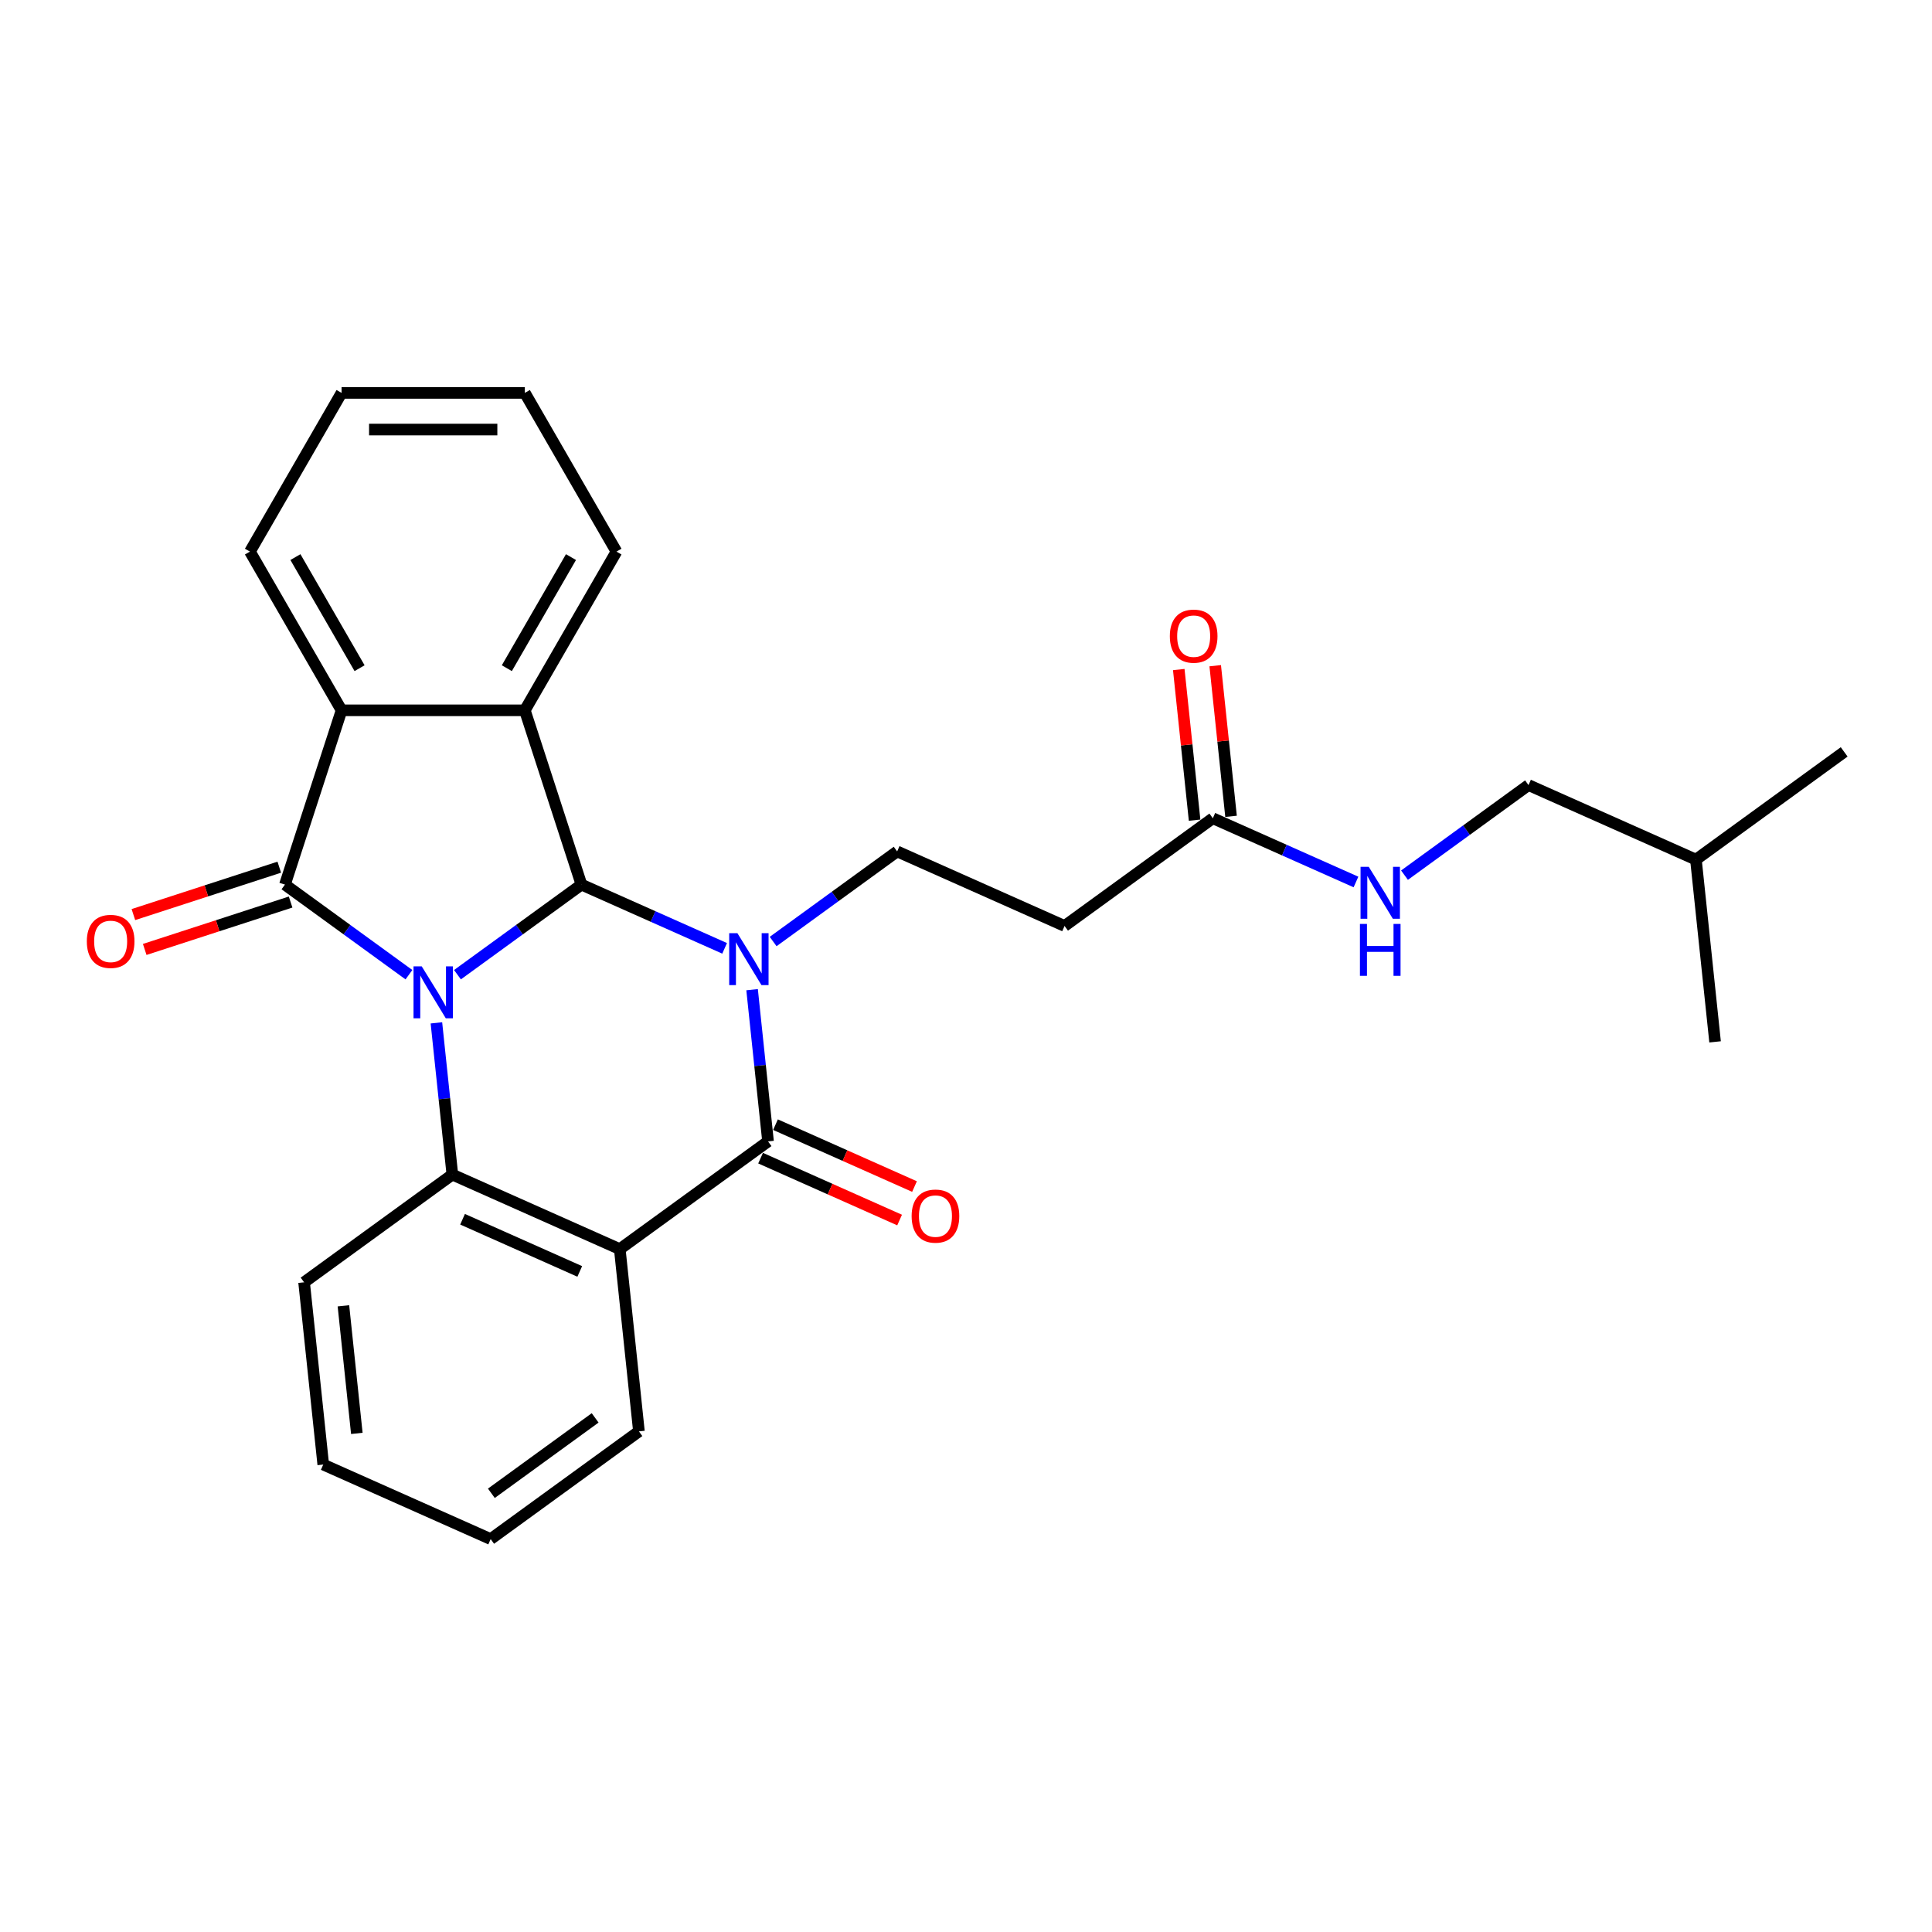 <?xml version='1.0' encoding='iso-8859-1'?>
<svg version='1.1' baseProfile='full'
              xmlns='http://www.w3.org/2000/svg'
                      xmlns:rdkit='http://www.rdkit.org/xml'
                      xmlns:xlink='http://www.w3.org/1999/xlink'
                  xml:space='preserve'
width='1000px' height='1000px' viewBox='0 0 1000 1000'>
<!-- END OF HEADER -->
<rect style='opacity:1.0;fill:#FFFFFF;stroke:none' width='1000' height='1000' x='0' y='0'> </rect>
<path class='bond-1' d='M 236.783,504.503 L 268.874,481.188' style='fill:none;fill-rule:evenodd;stroke:#0000FF;stroke-width:6px;stroke-linecap:butt;stroke-linejoin:miter;stroke-opacity:1' />
<path class='bond-1' d='M 268.874,481.188 L 300.964,457.872' style='fill:none;fill-rule:evenodd;stroke:#000000;stroke-width:6px;stroke-linecap:butt;stroke-linejoin:miter;stroke-opacity:1' />
<path class='bond-2' d='M 211.665,504.503 L 179.575,481.188' style='fill:none;fill-rule:evenodd;stroke:#0000FF;stroke-width:6px;stroke-linecap:butt;stroke-linejoin:miter;stroke-opacity:1' />
<path class='bond-2' d='M 179.575,481.188 L 147.484,457.872' style='fill:none;fill-rule:evenodd;stroke:#000000;stroke-width:6px;stroke-linecap:butt;stroke-linejoin:miter;stroke-opacity:1' />
<path class='bond-5' d='M 225.885,529.43 L 230.012,568.697' style='fill:none;fill-rule:evenodd;stroke:#0000FF;stroke-width:6px;stroke-linecap:butt;stroke-linejoin:miter;stroke-opacity:1' />
<path class='bond-5' d='M 230.012,568.697 L 234.139,607.964' style='fill:none;fill-rule:evenodd;stroke:#000000;stroke-width:6px;stroke-linecap:butt;stroke-linejoin:miter;stroke-opacity:1' />
<path class='bond-0' d='M 375.061,490.862 L 338.012,474.367' style='fill:none;fill-rule:evenodd;stroke:#0000FF;stroke-width:6px;stroke-linecap:butt;stroke-linejoin:miter;stroke-opacity:1' />
<path class='bond-0' d='M 338.012,474.367 L 300.964,457.872' style='fill:none;fill-rule:evenodd;stroke:#000000;stroke-width:6px;stroke-linecap:butt;stroke-linejoin:miter;stroke-opacity:1' />
<path class='bond-8' d='M 400.178,487.329 L 432.269,464.014' style='fill:none;fill-rule:evenodd;stroke:#0000FF;stroke-width:6px;stroke-linecap:butt;stroke-linejoin:miter;stroke-opacity:1' />
<path class='bond-8' d='M 432.269,464.014 L 464.36,440.699' style='fill:none;fill-rule:evenodd;stroke:#000000;stroke-width:6px;stroke-linecap:butt;stroke-linejoin:miter;stroke-opacity:1' />
<path class='bond-28' d='M 389.28,512.257 L 393.408,551.523' style='fill:none;fill-rule:evenodd;stroke:#0000FF;stroke-width:6px;stroke-linecap:butt;stroke-linejoin:miter;stroke-opacity:1' />
<path class='bond-28' d='M 393.408,551.523 L 397.535,590.79' style='fill:none;fill-rule:evenodd;stroke:#000000;stroke-width:6px;stroke-linecap:butt;stroke-linejoin:miter;stroke-opacity:1' />
<path class='bond-6' d='M 300.964,457.872 L 271.652,367.659' style='fill:none;fill-rule:evenodd;stroke:#000000;stroke-width:6px;stroke-linecap:butt;stroke-linejoin:miter;stroke-opacity:1' />
<path class='bond-7' d='M 147.484,457.872 L 176.796,367.659' style='fill:none;fill-rule:evenodd;stroke:#000000;stroke-width:6px;stroke-linecap:butt;stroke-linejoin:miter;stroke-opacity:1' />
<path class='bond-11' d='M 144.553,448.851 L 106.798,461.119' style='fill:none;fill-rule:evenodd;stroke:#000000;stroke-width:6px;stroke-linecap:butt;stroke-linejoin:miter;stroke-opacity:1' />
<path class='bond-11' d='M 106.798,461.119 L 69.042,473.386' style='fill:none;fill-rule:evenodd;stroke:#FF0000;stroke-width:6px;stroke-linecap:butt;stroke-linejoin:miter;stroke-opacity:1' />
<path class='bond-11' d='M 150.415,466.894 L 112.66,479.161' style='fill:none;fill-rule:evenodd;stroke:#000000;stroke-width:6px;stroke-linecap:butt;stroke-linejoin:miter;stroke-opacity:1' />
<path class='bond-11' d='M 112.66,479.161 L 74.905,491.429' style='fill:none;fill-rule:evenodd;stroke:#FF0000;stroke-width:6px;stroke-linecap:butt;stroke-linejoin:miter;stroke-opacity:1' />
<path class='bond-3' d='M 397.535,590.79 L 320.795,646.545' style='fill:none;fill-rule:evenodd;stroke:#000000;stroke-width:6px;stroke-linecap:butt;stroke-linejoin:miter;stroke-opacity:1' />
<path class='bond-12' d='M 393.677,599.456 L 429.653,615.473' style='fill:none;fill-rule:evenodd;stroke:#000000;stroke-width:6px;stroke-linecap:butt;stroke-linejoin:miter;stroke-opacity:1' />
<path class='bond-12' d='M 429.653,615.473 L 465.629,631.491' style='fill:none;fill-rule:evenodd;stroke:#FF0000;stroke-width:6px;stroke-linecap:butt;stroke-linejoin:miter;stroke-opacity:1' />
<path class='bond-12' d='M 401.393,582.125 L 437.369,598.142' style='fill:none;fill-rule:evenodd;stroke:#000000;stroke-width:6px;stroke-linecap:butt;stroke-linejoin:miter;stroke-opacity:1' />
<path class='bond-12' d='M 437.369,598.142 L 473.345,614.16' style='fill:none;fill-rule:evenodd;stroke:#FF0000;stroke-width:6px;stroke-linecap:butt;stroke-linejoin:miter;stroke-opacity:1' />
<path class='bond-4' d='M 320.795,646.545 L 234.139,607.964' style='fill:none;fill-rule:evenodd;stroke:#000000;stroke-width:6px;stroke-linecap:butt;stroke-linejoin:miter;stroke-opacity:1' />
<path class='bond-4' d='M 300.08,658.089 L 239.421,631.082' style='fill:none;fill-rule:evenodd;stroke:#000000;stroke-width:6px;stroke-linecap:butt;stroke-linejoin:miter;stroke-opacity:1' />
<path class='bond-15' d='M 320.795,646.545 L 330.71,740.881' style='fill:none;fill-rule:evenodd;stroke:#000000;stroke-width:6px;stroke-linecap:butt;stroke-linejoin:miter;stroke-opacity:1' />
<path class='bond-16' d='M 234.139,607.964 L 157.399,663.719' style='fill:none;fill-rule:evenodd;stroke:#000000;stroke-width:6px;stroke-linecap:butt;stroke-linejoin:miter;stroke-opacity:1' />
<path class='bond-17' d='M 271.652,367.659 L 319.08,285.511' style='fill:none;fill-rule:evenodd;stroke:#000000;stroke-width:6px;stroke-linecap:butt;stroke-linejoin:miter;stroke-opacity:1' />
<path class='bond-17' d='M 262.337,345.851 L 295.536,288.348' style='fill:none;fill-rule:evenodd;stroke:#000000;stroke-width:6px;stroke-linecap:butt;stroke-linejoin:miter;stroke-opacity:1' />
<path class='bond-27' d='M 271.652,367.659 L 176.796,367.659' style='fill:none;fill-rule:evenodd;stroke:#000000;stroke-width:6px;stroke-linecap:butt;stroke-linejoin:miter;stroke-opacity:1' />
<path class='bond-19' d='M 176.796,367.659 L 129.368,285.511' style='fill:none;fill-rule:evenodd;stroke:#000000;stroke-width:6px;stroke-linecap:butt;stroke-linejoin:miter;stroke-opacity:1' />
<path class='bond-19' d='M 186.112,345.851 L 152.912,288.348' style='fill:none;fill-rule:evenodd;stroke:#000000;stroke-width:6px;stroke-linecap:butt;stroke-linejoin:miter;stroke-opacity:1' />
<path class='bond-9' d='M 464.36,440.699 L 551.015,479.28' style='fill:none;fill-rule:evenodd;stroke:#000000;stroke-width:6px;stroke-linecap:butt;stroke-linejoin:miter;stroke-opacity:1' />
<path class='bond-10' d='M 551.015,479.28 L 627.755,423.525' style='fill:none;fill-rule:evenodd;stroke:#000000;stroke-width:6px;stroke-linecap:butt;stroke-linejoin:miter;stroke-opacity:1' />
<path class='bond-13' d='M 627.755,423.525 L 664.803,440.02' style='fill:none;fill-rule:evenodd;stroke:#000000;stroke-width:6px;stroke-linecap:butt;stroke-linejoin:miter;stroke-opacity:1' />
<path class='bond-13' d='M 664.803,440.02 L 701.851,456.515' style='fill:none;fill-rule:evenodd;stroke:#0000FF;stroke-width:6px;stroke-linecap:butt;stroke-linejoin:miter;stroke-opacity:1' />
<path class='bond-14' d='M 637.188,422.534 L 633.091,383.552' style='fill:none;fill-rule:evenodd;stroke:#000000;stroke-width:6px;stroke-linecap:butt;stroke-linejoin:miter;stroke-opacity:1' />
<path class='bond-14' d='M 633.091,383.552 L 628.994,344.57' style='fill:none;fill-rule:evenodd;stroke:#FF0000;stroke-width:6px;stroke-linecap:butt;stroke-linejoin:miter;stroke-opacity:1' />
<path class='bond-14' d='M 618.321,424.517 L 614.224,385.535' style='fill:none;fill-rule:evenodd;stroke:#000000;stroke-width:6px;stroke-linecap:butt;stroke-linejoin:miter;stroke-opacity:1' />
<path class='bond-14' d='M 614.224,385.535 L 610.127,346.553' style='fill:none;fill-rule:evenodd;stroke:#FF0000;stroke-width:6px;stroke-linecap:butt;stroke-linejoin:miter;stroke-opacity:1' />
<path class='bond-18' d='M 726.969,452.982 L 759.06,429.667' style='fill:none;fill-rule:evenodd;stroke:#0000FF;stroke-width:6px;stroke-linecap:butt;stroke-linejoin:miter;stroke-opacity:1' />
<path class='bond-18' d='M 759.06,429.667 L 791.15,406.352' style='fill:none;fill-rule:evenodd;stroke:#000000;stroke-width:6px;stroke-linecap:butt;stroke-linejoin:miter;stroke-opacity:1' />
<path class='bond-29' d='M 330.71,740.881 L 253.97,796.636' style='fill:none;fill-rule:evenodd;stroke:#000000;stroke-width:6px;stroke-linecap:butt;stroke-linejoin:miter;stroke-opacity:1' />
<path class='bond-29' d='M 308.048,733.897 L 254.33,772.925' style='fill:none;fill-rule:evenodd;stroke:#000000;stroke-width:6px;stroke-linecap:butt;stroke-linejoin:miter;stroke-opacity:1' />
<path class='bond-23' d='M 157.399,663.719 L 167.314,758.055' style='fill:none;fill-rule:evenodd;stroke:#000000;stroke-width:6px;stroke-linecap:butt;stroke-linejoin:miter;stroke-opacity:1' />
<path class='bond-23' d='M 177.754,675.886 L 184.694,741.921' style='fill:none;fill-rule:evenodd;stroke:#000000;stroke-width:6px;stroke-linecap:butt;stroke-linejoin:miter;stroke-opacity:1' />
<path class='bond-22' d='M 319.08,285.511 L 271.652,203.364' style='fill:none;fill-rule:evenodd;stroke:#000000;stroke-width:6px;stroke-linecap:butt;stroke-linejoin:miter;stroke-opacity:1' />
<path class='bond-20' d='M 791.15,406.352 L 877.805,444.933' style='fill:none;fill-rule:evenodd;stroke:#000000;stroke-width:6px;stroke-linecap:butt;stroke-linejoin:miter;stroke-opacity:1' />
<path class='bond-24' d='M 129.368,285.511 L 176.796,203.364' style='fill:none;fill-rule:evenodd;stroke:#000000;stroke-width:6px;stroke-linecap:butt;stroke-linejoin:miter;stroke-opacity:1' />
<path class='bond-25' d='M 877.805,444.933 L 954.545,389.178' style='fill:none;fill-rule:evenodd;stroke:#000000;stroke-width:6px;stroke-linecap:butt;stroke-linejoin:miter;stroke-opacity:1' />
<path class='bond-26' d='M 877.805,444.933 L 887.721,539.269' style='fill:none;fill-rule:evenodd;stroke:#000000;stroke-width:6px;stroke-linecap:butt;stroke-linejoin:miter;stroke-opacity:1' />
<path class='bond-21' d='M 253.97,796.636 L 167.314,758.055' style='fill:none;fill-rule:evenodd;stroke:#000000;stroke-width:6px;stroke-linecap:butt;stroke-linejoin:miter;stroke-opacity:1' />
<path class='bond-30' d='M 271.652,203.364 L 176.796,203.364' style='fill:none;fill-rule:evenodd;stroke:#000000;stroke-width:6px;stroke-linecap:butt;stroke-linejoin:miter;stroke-opacity:1' />
<path class='bond-30' d='M 257.424,222.335 L 191.025,222.335' style='fill:none;fill-rule:evenodd;stroke:#000000;stroke-width:6px;stroke-linecap:butt;stroke-linejoin:miter;stroke-opacity:1' />
<path  class='atom-0' d='M 218.286 500.196
L 227.089 514.424
Q 227.962 515.828, 229.365 518.37
Q 230.769 520.912, 230.845 521.064
L 230.845 500.196
L 234.412 500.196
L 234.412 527.059
L 230.731 527.059
L 221.284 511.503
Q 220.183 509.681, 219.007 507.594
Q 217.869 505.508, 217.527 504.863
L 217.527 527.059
L 214.037 527.059
L 214.037 500.196
L 218.286 500.196
' fill='#0000FF'/>
<path  class='atom-1' d='M 381.682 483.022
L 390.484 497.251
Q 391.357 498.654, 392.761 501.197
Q 394.165 503.739, 394.24 503.891
L 394.24 483.022
L 397.807 483.022
L 397.807 509.885
L 394.127 509.885
L 384.679 494.329
Q 383.579 492.508, 382.402 490.421
Q 381.264 488.334, 380.923 487.689
L 380.923 509.885
L 377.432 509.885
L 377.432 483.022
L 381.682 483.022
' fill='#0000FF'/>
<path  class='atom-12' d='M 44.94 487.26
Q 44.94 480.81, 48.127 477.206
Q 51.314 473.601, 57.271 473.601
Q 63.228 473.601, 66.415 477.206
Q 69.602 480.81, 69.602 487.26
Q 69.602 493.786, 66.377 497.505
Q 63.152 501.185, 57.271 501.185
Q 51.352 501.185, 48.127 497.505
Q 44.94 493.824, 44.94 487.26
M 57.271 498.15
Q 61.368 498.15, 63.569 495.418
Q 65.808 492.648, 65.808 487.26
Q 65.808 481.986, 63.569 479.33
Q 61.368 476.637, 57.271 476.637
Q 53.173 476.637, 50.934 479.292
Q 48.734 481.948, 48.734 487.26
Q 48.734 492.686, 50.934 495.418
Q 53.173 498.15, 57.271 498.15
' fill='#FF0000'/>
<path  class='atom-13' d='M 471.859 629.447
Q 471.859 622.997, 475.046 619.393
Q 478.233 615.788, 484.19 615.788
Q 490.147 615.788, 493.334 619.393
Q 496.521 622.997, 496.521 629.447
Q 496.521 635.973, 493.296 639.692
Q 490.071 643.372, 484.19 643.372
Q 478.271 643.372, 475.046 639.692
Q 471.859 636.011, 471.859 629.447
M 484.19 640.337
Q 488.288 640.337, 490.488 637.605
Q 492.727 634.835, 492.727 629.447
Q 492.727 624.173, 490.488 621.517
Q 488.288 618.824, 484.19 618.824
Q 480.092 618.824, 477.853 621.479
Q 475.653 624.135, 475.653 629.447
Q 475.653 634.873, 477.853 637.605
Q 480.092 640.337, 484.19 640.337
' fill='#FF0000'/>
<path  class='atom-14' d='M 708.472 448.675
L 717.275 462.904
Q 718.147 464.307, 719.551 466.85
Q 720.955 469.392, 721.031 469.543
L 721.031 448.675
L 724.598 448.675
L 724.598 475.538
L 720.917 475.538
L 711.47 459.982
Q 710.369 458.161, 709.193 456.074
Q 708.055 453.987, 707.713 453.342
L 707.713 475.538
L 704.223 475.538
L 704.223 448.675
L 708.472 448.675
' fill='#0000FF'/>
<path  class='atom-14' d='M 703.9 478.225
L 707.543 478.225
L 707.543 489.645
L 721.278 489.645
L 721.278 478.225
L 724.92 478.225
L 724.92 505.088
L 721.278 505.088
L 721.278 492.681
L 707.543 492.681
L 707.543 505.088
L 703.9 505.088
L 703.9 478.225
' fill='#0000FF'/>
<path  class='atom-15' d='M 605.508 329.265
Q 605.508 322.815, 608.696 319.21
Q 611.883 315.606, 617.84 315.606
Q 623.797 315.606, 626.984 319.21
Q 630.171 322.815, 630.171 329.265
Q 630.171 335.791, 626.946 339.509
Q 623.721 343.19, 617.84 343.19
Q 611.921 343.19, 608.696 339.509
Q 605.508 335.829, 605.508 329.265
M 617.84 340.154
Q 621.937 340.154, 624.138 337.423
Q 626.377 334.653, 626.377 329.265
Q 626.377 323.991, 624.138 321.335
Q 621.937 318.641, 617.84 318.641
Q 613.742 318.641, 611.503 321.297
Q 609.303 323.953, 609.303 329.265
Q 609.303 334.691, 611.503 337.423
Q 613.742 340.154, 617.84 340.154
' fill='#FF0000'/>
</svg>
